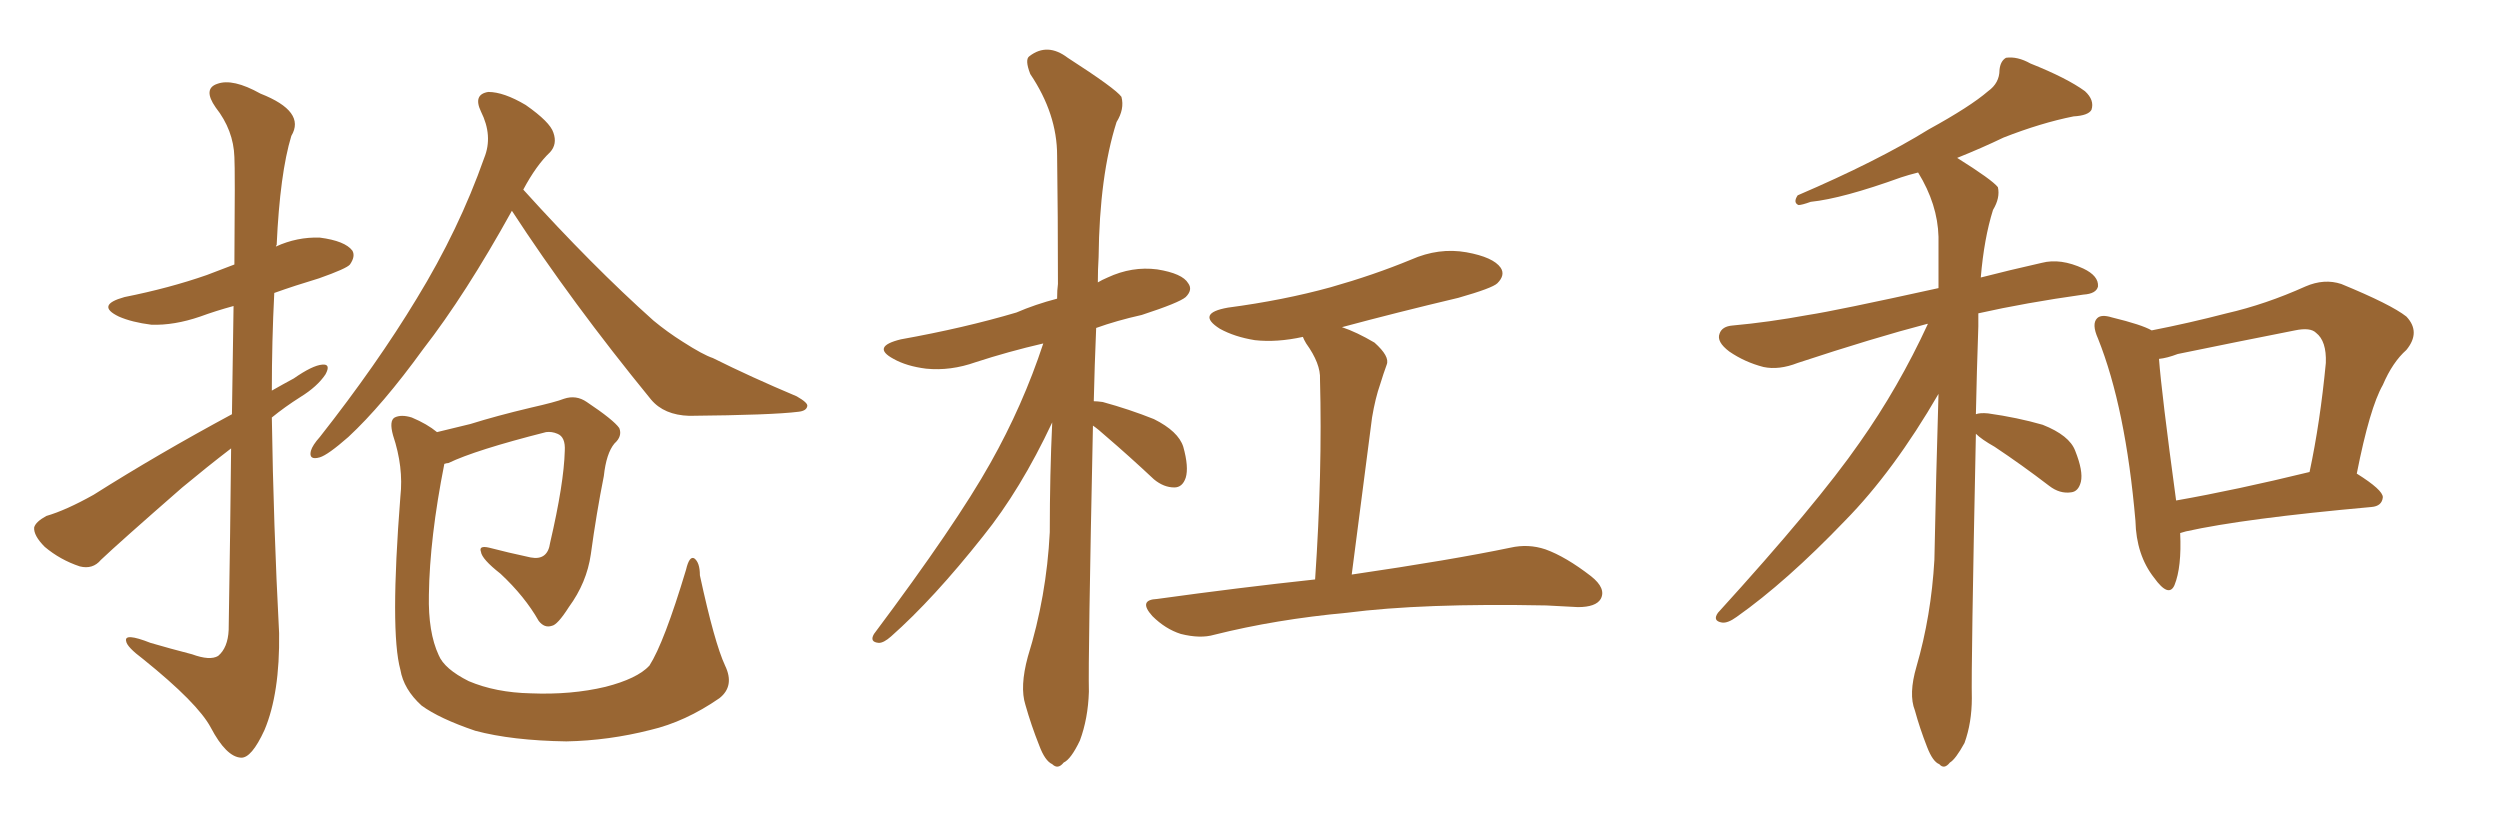 <svg xmlns="http://www.w3.org/2000/svg" xmlns:xlink="http://www.w3.org/1999/xlink" width="450" height="150"><path fill="#996633" padding="10" d="M92.14 37.94L92.14 37.94Q83.79 53.03 76.17 62.84L76.17 62.84Q68.85 72.95 62.70 78.66L62.70 78.66Q59.03 81.88 57.57 82.32L57.57 82.32Q55.52 82.91 55.96 81.15L55.96 81.15Q56.25 80.13 57.57 78.66L57.57 78.66Q67.82 65.63 75 53.76L75 53.76Q82.62 41.31 87.16 28.42L87.16 28.42Q88.77 24.46 86.57 20.07L86.57 20.07Q85.11 16.99 87.89 16.55L87.89 16.55Q90.67 16.55 94.63 18.90L94.63 18.90Q99.02 21.97 99.61 23.88L99.61 23.88Q100.34 25.93 99.02 27.39L99.02 27.39Q96.53 29.74 94.19 34.13L94.19 34.13Q106.64 47.90 117.63 57.71L117.63 57.71Q120.12 59.77 122.90 61.52L122.90 61.52Q126.56 63.87 128.32 64.45L128.32 64.45Q135.06 67.82 143.41 71.34L143.41 71.34Q145.46 72.51 145.31 73.10L145.31 73.10Q145.17 73.97 143.70 74.12L143.70 74.12Q139.01 74.71 124.07 74.85L124.07 74.85Q119.53 74.71 117.19 71.92L117.19 71.92Q102.83 54.35 92.14 37.94ZM130.52 119.82L130.52 119.82Q132.28 123.49 129.49 125.68L129.49 125.68Q123.34 129.93 117.04 131.40L117.04 131.40Q109.57 133.30 101.95 133.45L101.95 133.45Q92.14 133.30 85.55 131.54L85.55 131.54Q79.10 129.35 75.88 127.00L75.88 127.00Q72.66 124.07 72.07 120.56L72.07 120.56Q70.17 113.67 72.07 89.36L72.07 89.36Q72.66 84.08 70.75 78.37L70.75 78.37Q70.02 75.73 71.04 75.15L71.04 75.15Q72.22 74.56 74.12 75.15L74.12 75.15Q76.90 76.32 78.66 77.78L78.66 77.78Q81.15 77.20 84.67 76.32L84.67 76.32Q89.36 74.85 95.51 73.39L95.51 73.39Q100.05 72.36 101.51 71.78L101.51 71.78Q103.71 71.04 105.62 72.36L105.62 72.36Q110.45 75.59 111.47 77.05L111.47 77.05Q112.06 78.52 110.60 79.83L110.60 79.83Q109.13 81.59 108.69 85.69L108.69 85.69Q107.37 92.29 106.35 99.76L106.35 99.76Q105.62 104.88 102.39 109.28L102.39 109.28Q100.34 112.50 99.32 112.65L99.32 112.65Q98.00 113.09 96.97 111.77L96.97 111.77Q94.48 107.37 90.09 103.27L90.09 103.27Q86.72 100.63 86.57 99.32L86.57 99.32Q86.13 98.14 88.04 98.58L88.04 98.58Q91.41 99.46 95.51 100.34L95.51 100.34Q98.58 100.93 99.02 97.71L99.02 97.71Q101.51 87.01 101.66 81.15L101.66 81.15Q101.81 78.66 100.34 78.08L100.34 78.08Q99.32 77.64 98.29 77.78L98.29 77.78Q85.55 81.01 80.71 83.35L80.71 83.35Q80.42 83.35 79.98 83.50L79.98 83.50Q77.34 96.83 77.20 107.08L77.20 107.08Q77.05 113.82 78.96 117.92L78.96 117.92Q79.98 120.41 84.38 122.61L84.38 122.61Q89.21 124.66 95.51 124.80L95.51 124.80Q102.83 125.10 108.98 123.63L108.98 123.63Q114.70 122.17 116.89 119.82L116.89 119.82Q119.53 115.72 123.49 102.54L123.49 102.54Q124.07 100.05 124.95 100.49L124.95 100.49Q125.98 101.22 125.98 103.56L125.98 103.56Q128.61 115.72 130.52 119.82ZM41.75 74.56L41.75 74.56L41.75 74.56Q41.89 63.43 42.04 55.08L42.04 55.08Q38.82 55.96 36.04 56.98L36.04 56.98Q31.35 58.59 27.25 58.45L27.25 58.45Q23.73 58.01 21.39 56.98L21.39 56.98Q17.14 54.93 22.41 53.47L22.41 53.47Q30.47 51.86 37.21 49.51L37.21 49.51Q39.84 48.49 42.19 47.61L42.19 47.61Q42.33 30.47 42.19 28.27L42.19 28.27Q42.04 23.44 38.82 19.34L38.82 19.34Q36.47 15.97 39.11 15.09L39.11 15.09Q41.89 14.06 46.88 16.85L46.88 16.85Q55.08 20.07 52.44 24.46L52.44 24.46Q50.39 31.20 49.80 44.09L49.80 44.09Q49.66 44.24 49.66 44.38L49.66 44.38Q53.47 42.63 57.57 42.77L57.57 42.77Q62.11 43.36 63.43 45.12L63.43 45.12Q64.01 46.14 62.99 47.61L62.99 47.61Q62.40 48.34 57.42 50.10L57.42 50.10Q53.03 51.42 49.37 52.73L49.37 52.73Q48.93 61.38 48.93 70.31L48.93 70.31Q50.98 69.14 52.88 68.12L52.88 68.12Q56.25 65.77 58.01 65.63L58.01 65.63Q59.62 65.48 58.59 67.38L58.59 67.38Q57.13 69.58 54.05 71.48L54.05 71.48Q51.27 73.24 48.93 75.15L48.93 75.15Q49.22 94.48 50.24 113.96L50.24 113.96Q50.39 124.80 47.61 131.40L47.61 131.40Q45.26 136.52 43.36 136.38L43.36 136.38Q40.72 136.23 37.94 130.96L37.94 130.96Q35.60 126.56 25.78 118.65L25.78 118.65Q22.85 116.46 22.71 115.43L22.71 115.43Q22.27 113.82 27.10 115.72L27.10 115.72Q30.62 116.75 34.57 117.77L34.57 117.77Q37.79 118.95 39.26 118.07L39.26 118.07Q41.02 116.60 41.16 113.38L41.16 113.38Q41.46 94.92 41.60 80.71L41.60 80.71Q37.21 84.08 32.81 87.74L32.81 87.74Q21.39 97.71 18.16 100.78L18.16 100.78Q16.70 102.54 14.36 101.95L14.36 101.95Q10.84 100.78 8.06 98.44L8.06 98.44Q6.01 96.39 6.15 94.92L6.15 94.92Q6.45 93.90 8.35 92.87L8.35 92.87Q11.87 91.85 16.85 89.06L16.85 89.06Q28.42 81.74 41.75 74.56ZM196.73 76.61L196.73 76.61Q195.85 118.65 196.00 124.51L196.00 124.51Q195.85 129.35 194.38 133.30L194.38 133.30Q192.77 136.67 191.46 137.26L191.46 137.26Q190.43 138.57 189.40 137.55L189.40 137.55Q188.09 136.96 187.06 134.18L187.06 134.18Q185.60 130.52 184.57 126.86L184.57 126.86Q183.54 123.63 185.01 118.21L185.01 118.21Q188.38 107.37 188.96 95.80L188.96 95.80Q188.96 85.40 189.40 76.03L189.40 76.03Q183.69 88.18 176.95 96.53L176.95 96.53Q168.02 107.81 160.40 114.55L160.40 114.55Q159.08 115.72 158.20 115.72L158.20 115.72Q156.45 115.58 157.32 114.11L157.32 114.11Q172.12 94.34 178.27 83.35L178.27 83.35Q184.13 72.95 187.79 61.82L187.79 61.82Q181.49 63.28 175.63 65.19L175.63 65.19Q171.09 66.80 166.70 66.36L166.70 66.36Q163.18 65.92 160.84 64.60L160.84 64.60Q156.74 62.40 162.16 61.08L162.16 61.08Q173.58 59.03 182.96 56.25L182.96 56.25Q186.33 54.79 190.28 53.76L190.28 53.76Q190.28 52.15 190.43 51.12L190.43 51.12Q190.43 38.67 190.28 27.98L190.28 27.98Q190.28 20.51 185.45 13.33L185.45 13.33Q184.42 10.69 185.30 10.11L185.30 10.11Q188.53 7.62 192.19 10.40L192.19 10.40Q200.83 15.97 201.86 17.43L201.86 17.43Q202.44 19.63 200.98 21.97L200.98 21.97Q197.90 31.64 197.75 46.29L197.75 46.29Q197.61 48.49 197.61 50.83L197.61 50.83Q198.34 50.39 199.37 49.95L199.37 49.95Q203.76 47.90 208.30 48.49L208.30 48.49Q212.84 49.22 213.87 50.98L213.87 50.98Q214.75 52.15 213.43 53.47L213.43 53.47Q212.26 54.49 205.52 56.69L205.52 56.69Q200.98 57.71 197.31 59.03L197.31 59.03Q197.02 65.92 196.88 72.22L196.88 72.22Q197.46 72.22 198.49 72.36L198.49 72.36Q203.32 73.68 207.71 75.44L207.71 75.44Q212.11 77.64 212.99 80.42L212.99 80.42Q214.01 84.08 213.43 85.99L213.43 85.99Q212.84 87.74 211.38 87.74L211.38 87.74Q209.47 87.74 207.71 86.28L207.71 86.28Q203.17 82.03 199.07 78.52L199.07 78.52Q197.61 77.20 196.73 76.61ZM236.72 104.30L236.72 104.30L236.72 104.30Q238.04 84.96 237.60 68.26L237.60 68.26Q237.74 65.48 235.11 61.82L235.11 61.82Q234.67 61.08 234.52 60.64L234.52 60.64Q229.83 61.67 225.88 61.23L225.88 61.23Q222.22 60.64 219.58 59.18L219.58 59.18Q215.19 56.40 221.04 55.37L221.04 55.37Q231.01 54.05 239.50 51.71L239.50 51.71Q247.27 49.51 254.00 46.73L254.00 46.73Q258.98 44.53 263.96 45.41L263.96 45.41Q268.80 46.29 270.12 48.19L270.12 48.19Q271.00 49.51 269.53 50.98L269.53 50.98Q268.65 51.86 262.50 53.61L262.50 53.61Q251.37 56.25 241.55 58.89L241.55 58.89Q244.19 59.77 247.41 61.67L247.41 61.67Q250.20 64.16 249.61 65.63L249.61 65.63Q249.02 67.24 248.44 69.14L248.44 69.14Q247.56 71.63 246.97 75.15L246.97 75.15Q245.21 88.77 243.31 103.42L243.31 103.42Q261.33 100.78 271.88 98.58L271.88 98.58Q275.10 97.85 278.17 98.88L278.17 98.88Q281.84 100.20 286.38 103.71L286.38 103.71Q289.16 105.91 288.13 107.81L288.13 107.81Q287.26 109.28 284.03 109.28L284.03 109.28Q281.40 109.13 278.32 108.98L278.32 108.98Q256.05 108.54 242.43 110.30L242.43 110.30Q229.69 111.47 218.55 114.26L218.55 114.26Q216.06 114.99 212.55 114.11L212.55 114.11Q209.77 113.23 207.42 110.89L207.42 110.89Q204.79 107.96 208.30 107.81L208.30 107.81Q223.10 105.76 236.72 104.30ZM355.66 78.08L355.66 78.08Q354.79 120.26 354.93 125.68L354.93 125.68Q354.93 130.08 353.61 133.74L353.61 133.74Q352.00 136.67 350.98 137.26L350.98 137.26Q349.95 138.57 349.07 137.55L349.07 137.55Q347.90 137.11 346.88 134.47L346.88 134.47Q345.56 131.10 344.68 127.88L344.68 127.88Q343.51 124.95 344.97 119.97L344.97 119.97Q347.61 110.89 348.19 100.78L348.19 100.78Q348.49 85.40 348.93 70.90L348.93 70.90Q340.87 84.81 332.08 93.75L332.08 93.75Q321.53 104.74 312.60 111.04L312.60 111.04Q310.99 112.21 309.96 112.06L309.96 112.06Q308.20 111.77 309.23 110.30L309.23 110.30Q327.10 90.67 334.72 79.69L334.72 79.69Q341.75 69.73 347.02 58.30L347.02 58.30Q346.88 58.30 346.88 58.30L346.88 58.30Q337.35 60.79 323.58 65.33L323.58 65.33Q320.21 66.65 317.43 66.06L317.43 66.06Q314.06 65.19 311.28 63.28L311.28 63.28Q308.94 61.52 309.52 60.06L309.52 60.06Q309.96 58.74 311.87 58.59L311.87 58.59Q318.31 58.01 325.49 56.69L325.49 56.69Q330.32 55.96 348.93 51.86L348.93 51.86Q348.93 47.02 348.93 42.63L348.93 42.63Q348.78 36.77 345.26 31.05L345.26 31.05Q343.51 31.49 342.19 31.93L342.19 31.93Q331.64 35.74 325.93 36.33L325.93 36.33Q324.32 36.91 323.73 36.91L323.73 36.91Q322.71 36.47 323.58 35.16L323.58 35.16Q337.94 29.00 347.17 23.29L347.17 23.29Q354.64 19.19 357.86 16.41L357.86 16.41Q359.91 14.94 359.91 12.60L359.91 12.60Q360.06 10.99 361.08 10.40L361.08 10.40Q363.13 10.11 365.48 11.43L365.48 11.43Q372.07 14.06 375.29 16.41L375.29 16.41Q377.05 18.02 376.46 19.78L376.46 19.78Q375.88 20.80 373.24 20.95L373.24 20.95Q367.38 22.12 360.64 24.76L360.64 24.76Q356.69 26.66 352.29 28.42L352.29 28.42Q358.59 32.37 359.62 33.69L359.62 33.69Q360.06 35.60 358.74 37.79L358.74 37.79Q357.13 42.92 356.54 49.95L356.54 49.95Q361.67 48.63 367.53 47.31L367.53 47.31Q370.90 46.44 375 48.34L375 48.34Q377.78 49.66 377.64 51.56L377.64 51.56Q377.34 52.88 375 53.03L375 53.03Q364.60 54.49 356.10 56.40L356.10 56.40Q356.10 57.42 356.10 58.74L356.10 58.74Q355.81 67.09 355.66 74.56L355.66 74.56Q356.40 74.27 357.86 74.41L357.86 74.41Q363.13 75.15 367.68 76.46L367.68 76.46Q372.51 78.37 373.54 81.15L373.54 81.15Q375 84.81 374.56 86.72L374.56 86.72Q374.12 88.48 372.80 88.62L372.80 88.62Q370.75 88.92 368.85 87.45L368.85 87.45Q363.87 83.64 359.03 80.42L359.03 80.42Q356.69 79.10 355.66 78.08ZM392.43 95.95L392.43 95.95Q392.72 102.10 391.41 105.32L391.41 105.32Q390.38 107.67 387.74 104.00L387.74 104.00Q384.52 99.90 384.38 93.75L384.38 93.75Q382.62 73.39 377.64 60.94L377.64 60.94Q376.46 58.30 377.49 57.28L377.49 57.28Q378.22 56.54 380.13 57.13L380.13 57.13Q385.55 58.45 387.30 59.47L387.30 59.47Q394.04 58.15 400.78 56.40L400.78 56.40Q407.81 54.79 414.99 51.56L414.99 51.56Q418.36 50.10 421.44 51.12L421.44 51.12Q430.37 54.79 433.15 56.98L433.15 56.98Q435.79 59.77 433.15 62.99L433.15 62.99Q430.66 65.19 428.91 69.29L428.91 69.29Q426.56 73.39 424.22 85.25L424.22 85.25Q428.91 88.18 428.91 89.50L428.91 89.50Q428.76 91.11 426.86 91.26L426.86 91.26Q404.00 93.31 393.46 95.65L393.46 95.65Q392.87 95.80 392.43 95.95ZM391.70 90.09L391.70 90.09L391.70 90.09Q402.54 88.18 415.72 84.96L415.72 84.96Q417.63 76.03 418.65 65.33L418.65 65.33Q418.80 61.38 416.89 59.91L416.89 59.91Q415.87 58.89 413.09 59.47L413.09 59.47Q402.69 61.52 391.99 63.72L391.99 63.72Q390.09 64.45 388.62 64.60L388.62 64.60Q389.06 70.61 391.70 90.09Z"/></svg>